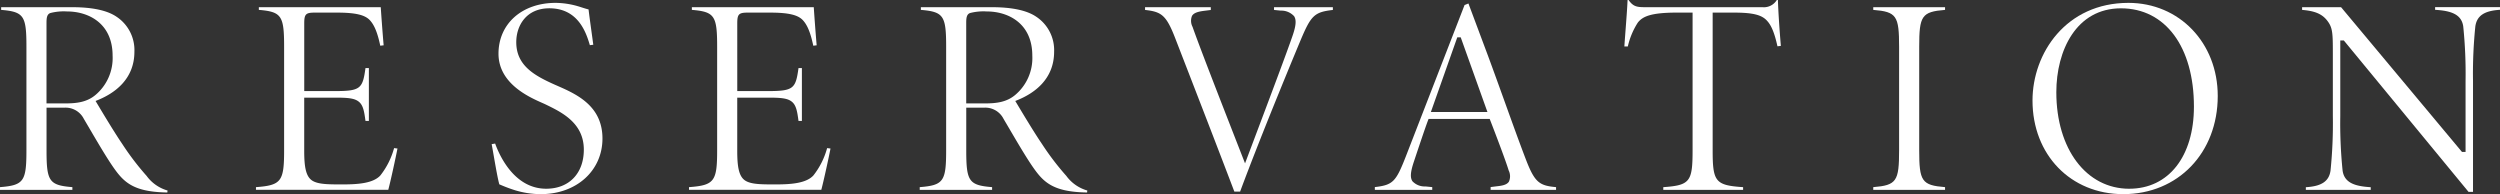 <svg id="レイヤー_1" data-name="レイヤー 1" xmlns="http://www.w3.org/2000/svg" viewBox="0 0 431.734 33.528">
  <rect x="0" y="0" width="431.734" height="33.528" fill="#333333" stroke="none"/>
  <defs>
    <style>
      .cls-1 {
        fill: none;
      }

      .cls-2 {
        fill: #fff;
      }
    </style>
  </defs>
  <title>ai-pc-06-title</title>
  <g>
    <path class="cls-1" d="M467.534,369.646a9.144,9.144,0,0,0-2.655.226c-.079.027-.219.074-.219,1.012v13.242h2.527a7.03,7.03,0,0,0,4.739-1.261,7.555,7.555,0,0,0,2.749-6.276C474.674,371.47,470.986,369.646,467.534,369.646Z" transform="translate(-297.101 -366.967)"/>
    <path class="cls-2" d="M322.427,397.35a46.263,46.263,0,0,1-4.188-5.484c-1.361-2-3.182-5.036-4.16-6.668l-.475-.792.378-.154c2.888-1.177,6.33-3.582,6.33-8.357a6.907,6.907,0,0,0-3.109-6.053c-1.608-1.086-4.179-1.633-7.652-1.633H297.3v.467c3.949.328,4.365,1.035,4.365,6.376v17.857c0,5.35-.435,6.052-4.564,6.377v.466h12.5v-.466c-4.039-.327-4.464-1.031-4.464-6.377v-7.344h3.029a3.526,3.526,0,0,1,3.423,1.953c.33.554.7,1.177,1.084,1.838,1.224,2.087,2.748,4.685,3.917,6.381,1.8,2.6,3.4,4.315,9.047,4.462H326l.035-.332A6.749,6.749,0,0,1,322.427,397.35Zm-14.068-12.524h-3.227V370.884c0-.914.112-1.48.685-1.672a9.294,9.294,0,0,1,2.889-.266c3.617,0,7.841,2,7.841,7.642a8.326,8.326,0,0,1-3.01,6.822C312.1,384.584,310.425,384.826,308.359,384.826Z" transform="translate(-297.101 -366.967)"/>
    <path class="cls-2" d="M351.037,398.165c-1.168-.737-1.4-2.539-1.4-5.207v-9.13h5.36c2.237,0,3.359.105,4.1.729.721.609.9,1.632,1.121,3.29h.584v-9.122h-.585c-.486,3.511-.832,3.969-5.216,3.969h-5.36V371.032c0-1.624.258-1.888,1.838-1.888h3.771c3.187,0,4.841.377,5.711,1.3.79.843,1.336,2.173,1.809,4.418l.584-.07c-.212-2.426-.42-5.386-.5-6.585H341.8v.467c3.949.328,4.365,1.035,4.365,6.376v17.857c0,5.36-.463,6.057-4.861,6.379v.464h22.848c.4-1.492,1.274-5.5,1.589-7.135l-.585-.07a13.216,13.216,0,0,1-2.369,4.721c-1.247,1.36-3.864,1.548-6.505,1.548C353.834,398.815,352.065,398.815,351.037,398.165Z" transform="translate(-297.101 -366.967)"/>
    <path class="cls-2" d="M393.242,381.736l-.377-.165c-3.483-1.558-6.608-3.29-6.608-7.314,0-2.915,1.765-5.857,5.708-5.857,4.948,0,6.344,4.121,7,6.367l.593-.071c-.128-.953-.245-1.8-.351-2.574-.189-1.371-.345-2.5-.466-3.528-.375-.087-.79-.221-1.194-.351l-.476-.151a14.247,14.247,0,0,0-4.014-.629c-5.811,0-9.869,3.609-9.869,8.778,0,5.149,5.269,7.485,7.519,8.483.247.109.456.2.617.28,2.784,1.348,6.6,3.194,6.6,7.805,0,4.1-2.552,6.75-6.5,6.75-5.464,0-8.034-5.64-8.815-7.8l-.6.1c.123.675.248,1.393.373,2.107.333,1.9.676,3.871.946,4.835l.111.047c.583.246,1.381.583,2.435.92a15.585,15.585,0,0,0,4.606.728c6.178,0,10.663-4.046,10.663-9.621C401.139,385.184,396.574,383.191,393.242,381.736Z" transform="translate(-297.101 -366.967)"/>
    <path class="cls-2" d="M425.817,398.165c-1.168-.737-1.4-2.539-1.4-5.207v-9.13h5.36c2.237,0,3.359.105,4.1.729.721.609.9,1.632,1.121,3.29h.584v-9.122h-.585c-.487,3.511-.833,3.969-5.216,3.969h-5.36V371.032c0-1.624.258-1.888,1.838-1.888h3.77c3.187,0,4.841.377,5.711,1.3.79.843,1.336,2.173,1.809,4.418l.584-.07c-.212-2.426-.42-5.386-.5-6.585H416.582v.467c3.949.328,4.365,1.035,4.365,6.376v17.857c0,5.36-.463,6.057-4.861,6.379v.464h22.848c.4-1.492,1.274-5.5,1.589-7.135l-.585-.07a13.2,13.2,0,0,1-2.369,4.721c-1.247,1.36-3.864,1.548-6.505,1.548C428.615,398.815,426.845,398.815,425.817,398.165Z" transform="translate(-297.101 -366.967)"/>
    <path class="cls-2" d="M481.255,397.35a46.263,46.263,0,0,1-4.188-5.484c-1.361-2-3.182-5.036-4.16-6.668l-.475-.792.378-.154c2.888-1.177,6.33-3.582,6.33-8.357a6.907,6.907,0,0,0-3.109-6.053c-1.608-1.086-4.179-1.633-7.652-1.633h-12.25v.467c3.949.328,4.365,1.035,4.365,6.376v17.857c0,5.35-.435,6.052-4.564,6.377v.466h12.5v-.466c-4.039-.327-4.464-1.031-4.464-6.377v-7.344h3.029a3.526,3.526,0,0,1,3.423,1.953c.33.554.7,1.177,1.084,1.838,1.224,2.087,2.748,4.685,3.917,6.381,1.8,2.6,3.4,4.315,9.047,4.462h.37l.035-.332A6.749,6.749,0,0,1,481.255,397.35Zm-14.068-12.524h-3.227V370.884c0-.914.112-1.48.685-1.672a9.294,9.294,0,0,1,2.889-.266c3.617,0,7.841,2,7.841,7.642a8.325,8.325,0,0,1-3.01,6.822C470.924,384.584,469.252,384.826,467.187,384.826Z" transform="translate(-297.101 -366.967)"/>
    <path class="cls-2" d="M520.586,369.767c.4.627.34,1.558-.212,3.212-.948,2.8-4.209,11.447-6.83,18.4l-1.433,3.8-.625-1.6c-3.532-9.048-7.185-18.4-8.443-21.981a2.253,2.253,0,0,1-.088-1.891c.278-.456.846-.7,1.959-.854l1.284-.161v-.482H494.845v.475c2.85.315,3.668.888,5.235,4.952l1.059,2.733c2.339,6.033,6.239,16.09,9.124,23.682h1c3.885-10.486,10.371-25.97,10.437-26.126,1.8-4.28,2.373-4.875,5.578-5.239v-.477H517.118v.474l1.173.118A2.982,2.982,0,0,1,520.586,369.767Z" transform="translate(-297.101 -366.967)"/>
    <path class="cls-2" d="M560.541,394.323c-1.106-2.892-2.288-6.177-3.54-9.655-.937-2.6-1.91-5.306-2.91-8.008l-3.4-9.091-.667.261-10.163,26.2c-1.7,4.33-2.2,4.882-5.334,5.247v.478h9.916v-.474l-1.173-.118a2.88,2.88,0,0,1-2.252-.9c-.411-.624-.35-1.542.218-3.277.643-1.931,1.98-5.944,2.486-7.26l.086-.225H554.36l.087.223c1.269,3.263,2.807,7.365,3.185,8.661a2.287,2.287,0,0,1,.053,1.947c-.281.434-.846.667-1.888.78l-1.275.16v.482h11.3v-.469C562.9,399.018,562.123,398.479,560.541,394.323Zm-16.34-8.009,4.563-12.9h.594l4.615,12.9Z" transform="translate(-297.101 -366.967)"/>
    <path class="cls-2" d="M603.944,366.967a2.607,2.607,0,0,1-2.494,1.24H581.111c-1.332,0-1.985-.116-2.765-1.24h-.173c-.068,1.514-.2,3.216-.335,5.011-.076,1-.154,2.016-.222,3.019h.6a12.831,12.831,0,0,1,1.728-4.132c.839-1.063,2.265-1.722,6.773-1.722H589.4v23.764c0,5.423-.433,6.06-5.06,6.38v.463h13.784v-.462c-4.808-.319-5.258-.953-5.258-6.381V369.144h3.673c3.25,0,4.8.381,5.718,1.407.759.81,1.3,2.14,1.8,4.412l.587-.07c-.215-2.55-.443-5.83-.508-7.925Z" transform="translate(-297.101 -366.967)"/>
    <path class="cls-2" d="M625.064,375.051v17.857c0,5.346-.425,6.05-4.464,6.377v.466H633v-.466c-4.039-.327-4.465-1.031-4.465-6.377V375.051c0-5.346.426-6.05,4.465-6.377v-.466H620.6v.466C624.639,369,625.064,369.705,625.064,375.051Z" transform="translate(-297.101 -366.967)"/>
    <path class="cls-2" d="M664.667,367.463c-10.76,0-16.566,8.688-16.566,16.864,0,9.369,6.592,16.168,15.673,16.168,9.455,0,16.317-7.134,16.317-16.962C680.092,374.372,673.461,367.463,664.667,367.463Zm.148,32.1c-7.42,0-12.6-6.855-12.6-16.671,0-7.211,3.452-14.488,11.164-14.488,7.656,0,12.6,6.661,12.6,16.968C675.98,393.989,671.6,399.559,664.816,399.559Z" transform="translate(-297.101 -366.967)"/>
    <path class="cls-2" d="M722.488,371.529a80.326,80.326,0,0,1,.4,9.474v12.207h-.613l-20.885-25h-6.729v.467c1.91.164,3.3.549,4.29,1.793s1.018,2.146,1.018,5.724v10.765a80.425,80.425,0,0,1-.4,9.47c-.263,1.841-1.544,2.708-4.263,2.869v.457h11.205v-.458c-2.707-.159-4.555-.741-4.858-2.863a80.088,80.088,0,0,1-.4-9.474v-13h.615L723.4,400.1h.774V381a80.387,80.387,0,0,1,.4-9.47c.263-1.841,1.544-2.708,4.263-2.869v-.457H717.63v.458C720.336,368.825,722.185,369.407,722.488,371.529Z" transform="translate(-297.101 -366.967)"/>
  </g>
</svg>
